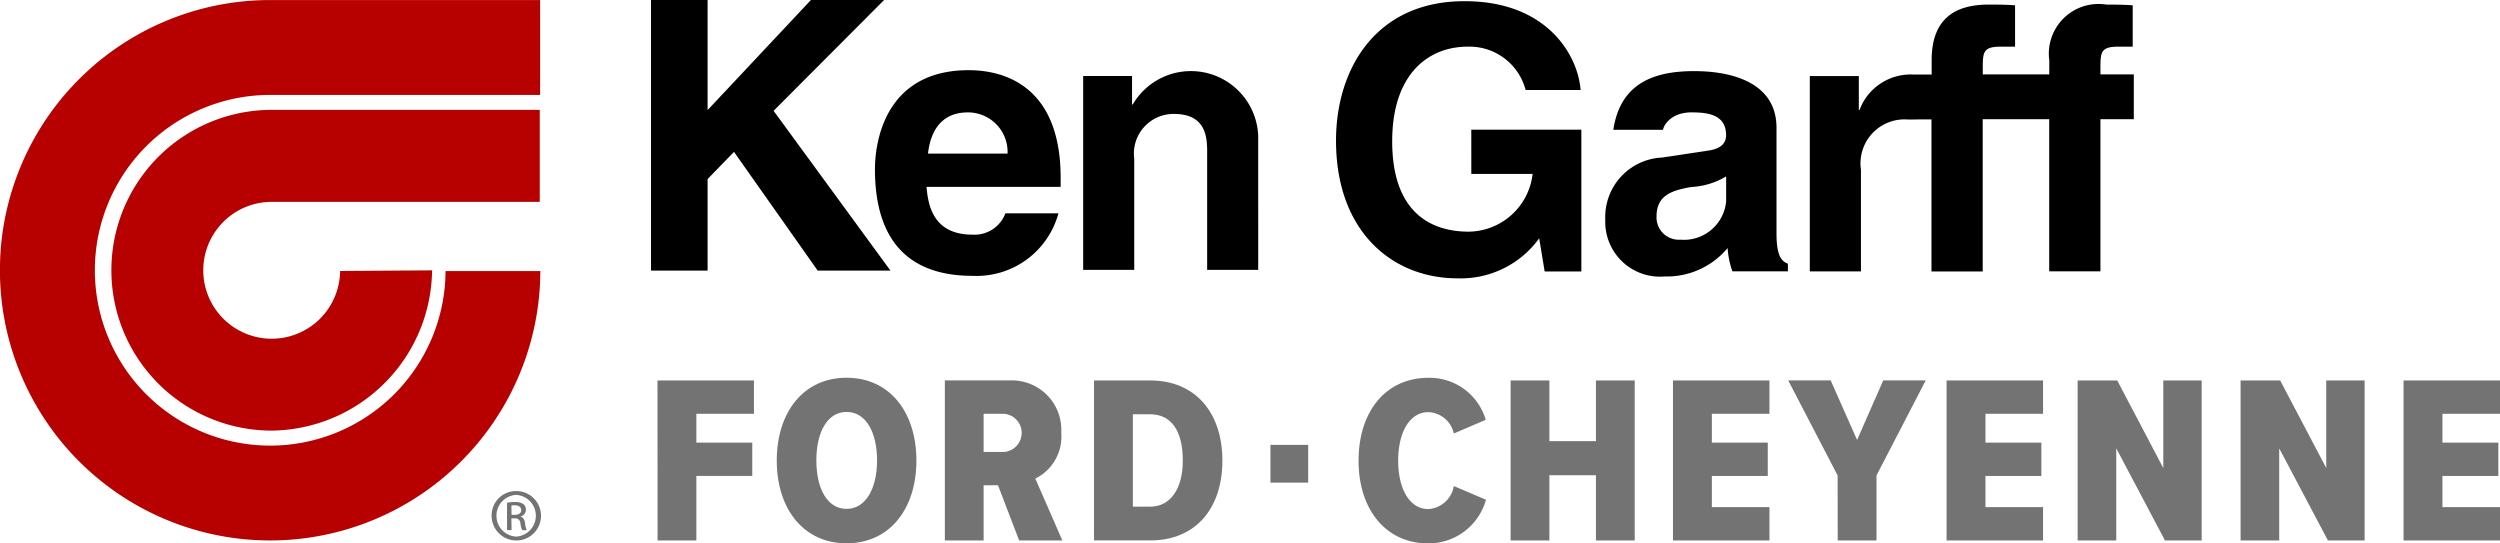 <svg xmlns="http://www.w3.org/2000/svg" xmlns:xlink="http://www.w3.org/1999/xlink" width="109.613" height="23.824" viewBox="0 0 109.613 23.824">
  <defs>
    <clipPath id="clip-path">
      <rect id="Rectangle_2699" data-name="Rectangle 2699" width="109.613" height="23.824" fill="none"/>
    </clipPath>
  </defs>
  <g id="KGFordCheyenne_Logo" transform="translate(0 0)">
    <g id="Group_1232" data-name="Group 1232" transform="translate(0 0)" clip-path="url(#clip-path)">
      <path id="Path_12966" data-name="Path 12966" d="M26.066,22.887a3,3,0,1,1-3-3.031H34.82V15.822H23.069a7.031,7.031,0,1,0,0,14.063,7.111,7.111,0,0,0,7.03-7.027Z" transform="translate(-11.154 -11.005)" fill="#b70000"/>
      <path id="Path_12967" data-name="Path 12967" d="M11.845,4.167H23.681V.007H11.845A11.847,11.847,0,1,0,23.691,11.889H19.535a7.688,7.688,0,1,1-7.69-7.722" transform="translate(0 -0.005)" fill="#b70000"/>
      <path id="Path_12968" data-name="Path 12968" d="M71.869,70.714a1.083,1.083,0,1,1-1.075,1.079,1.066,1.066,0,0,1,1.075-1.079Zm0,.168a.916.916,0,0,0,0,1.829.916.916,0,0,0,0-1.829Zm-.2,1.542H71.47v-1.2a1.906,1.906,0,0,1,.342-.03.625.625,0,0,1,.374.091.292.292,0,0,1,.11.249.3.3,0,0,1-.236.294v.008c.106.019.179.116.2.294a.945.945,0,0,0,.077.3h-.2a.908.908,0,0,1-.081-.308.225.225,0,0,0-.26-.21h-.135Zm0-.667H71.8c.159,0,.293-.059.293-.207,0-.106-.075-.212-.293-.212a1.223,1.223,0,0,0-.139.009Z" transform="translate(-49.239 -49.183)" fill="#737373"/>
      <path id="Path_12969" data-name="Path 12969" d="M198.318,5.8h4.826v6.217h-1.609l-.24-1.453a4.244,4.244,0,0,1-3.595,1.754c-2.788,0-5.313-1.995-5.313-6.036,0-3.154,1.754-6.129,5.652-6.114,3.544,0,4.943,2.3,5.073,3.893H200.7a2.543,2.543,0,0,0-2.541-1.9c-1.718,0-3.309,1.191-3.309,4.15,0,3.144,1.719,3.961,3.357,3.961a2.854,2.854,0,0,0,2.8-2.53h-2.688Z" transform="translate(-133.809 -0.115)"/>
      <path id="Path_12970" data-name="Path 12970" d="M236.464,15.956a1.859,1.859,0,0,1-2.008,1.676.978.978,0,0,1-1.043-1.027c0-.93.69-1.138,1.525-1.283a3.287,3.287,0,0,0,1.526-.465Zm2.208-3.23c0-2.111-2.208-2.456-3.414-2.482-1.827-.04-3.42.437-3.741,2.57H233.7c-.015-.072.252-.778,1.284-.764.578.009,1.478.048,1.478,1,0,.483-.434.628-.788.676l-2.023.305a2.612,2.612,0,0,0-2.486,2.733,2.4,2.4,0,0,0,2.6,2.481A3.478,3.478,0,0,0,236.529,18a3.761,3.761,0,0,0,.209,1.02h2.434v-.336c-.272-.1-.5-.322-.5-1.333Z" transform="translate(-160.781 -7.123)"/>
      <path id="Path_12971" data-name="Path 12971" d="M265.142,3.726a2.39,2.39,0,0,0-2.352,1.552h-.032V3.794h-2.149v8.563h2.243V7.9a1.928,1.928,0,0,1,2.077-2.2c.21,0,.285-.006.5-.006l.515,0v6.667h2.246V5.685h2.916v6.671h2.246V5.685h1.463V3.719h-1.463V3.454c0-.709.016-.95.787-.95h.628V.691c-.193-.016-.5-.032-1.158-.032a2.178,2.178,0,0,0-2.5,2.441v.619h-2.916V3.454c0-.709.016-.95.789-.95h.627V.691c-.193-.016-.5-.032-1.157-.032-1.542,0-2.5.674-2.5,2.441v.625Z" transform="translate(-181.258 -0.458)"/>
      <path id="Path_12972" data-name="Path 12972" d="M96.227,11.865H93.746V0h2.481V4.826L100.757,0h3.208L99.12,4.859l5.125,7.007h-3.19L97.384,6.659,96.227,7.85Z" transform="translate(-65.202 0)"/>
      <path id="Path_12973" data-name="Path 12973" d="M128.316,13.763c.129-1.13.691-1.807,1.751-1.807a1.735,1.735,0,0,1,1.738,1.807Zm3.393,2.62a1.444,1.444,0,0,1-1.447.933c-1.817,0-1.946-1.448-2.011-2.094h5.881v-.4c0-3.911-2.342-4.717-4.032-4.717-3.756,0-4.11,3.3-4.11,4.333,0,3.523,1.857,4.684,4.272,4.684a3.72,3.72,0,0,0,3.773-2.739Z" transform="translate(-87.628 -7.028)"/>
      <path id="Path_12974" data-name="Path 12974" d="M163.655,18.961h-2.239V13.8c0-.621-.032-1.676-1.447-1.676a1.737,1.737,0,0,0-1.75,1.965v4.871h-2.239v-8.5h2.143v1.248h.031a2.953,2.953,0,0,1,5.5,1.371Z" transform="translate(-108.488 -7.128)"/>
      <rect id="Rectangle_2698" data-name="Rectangle 2698" width="1.655" height="1.655" transform="translate(55.703 19.506)" fill="#737373"/>
      <path id="Path_12975" data-name="Path 12975" d="M94.676,54.784h4.23v1.462H96.381v1.263h2.451v1.462H96.381V61.8h-1.7Z" transform="translate(-65.849 -38.103)" fill="#737373"/>
      <path id="Path_12976" data-name="Path 12976" d="M114.914,54.4c1.894,0,3.062,1.515,3.062,3.63s-1.168,3.629-3.062,3.629-3.061-1.515-3.061-3.629,1.168-3.63,3.061-3.63m0,1.5c-.852,0-1.325.9-1.325,2.125s.473,2.125,1.325,2.125,1.337-.915,1.337-2.125-.474-2.125-1.337-2.125" transform="translate(-77.796 -37.838)" fill="#737373"/>
      <path id="Path_12977" data-name="Path 12977" d="M138.379,59.381h-.631V61.8h-1.7V54.783h2.862a2.165,2.165,0,0,1,2.241,2.283,2.049,2.049,0,0,1-1.136,2.02L141.2,61.8h-1.894Zm.263-3.135h-.894v1.673h.894a.839.839,0,0,0,0-1.673" transform="translate(-94.621 -38.103)" fill="#737373"/>
      <path id="Path_12978" data-name="Path 12978" d="M157.539,54.784H160c2,0,3.167,1.431,3.167,3.514s-1.157,3.5-3.167,3.5h-2.462ZM160,60.318c.9,0,1.431-.8,1.431-2.02,0-1.294-.495-2.031-1.431-2.031h-.758v4.051Z" transform="translate(-109.571 -38.103)" fill="#737373"/>
      <path id="Path_12979" data-name="Path 12979" d="M195.635,58.033c0-2.147,1.189-3.63,3.062-3.63a2.566,2.566,0,0,1,2.514,1.842l-1.4.6a1.19,1.19,0,0,0-1.115-.936c-.831,0-1.325.894-1.325,2.125s.494,2.125,1.325,2.125a1.212,1.212,0,0,0,1.115-1.01l1.41.6a2.615,2.615,0,0,1-2.525,1.915c-1.873,0-3.062-1.494-3.062-3.63" transform="translate(-136.068 -37.838)" fill="#737373"/>
      <path id="Path_12980" data-name="Path 12980" d="M221.257,58.94h-2.041V61.8h-1.7V54.784h1.7v2.661h2.041V54.784h1.7V61.8h-1.7Z" transform="translate(-151.283 -38.103)" fill="#737373"/>
      <path id="Path_12981" data-name="Path 12981" d="M240.908,54.784h4.23v1.462h-2.525v1.263h2.451v1.462h-2.451v1.367h2.525V61.8h-4.23Z" transform="translate(-167.556 -38.103)" fill="#737373"/>
      <path id="Path_12982" data-name="Path 12982" d="M259.666,58.95,257.5,54.783h1.862l1.157,2.609,1.147-2.609h1.862L261.37,58.95V61.8h-1.7Z" transform="translate(-179.095 -38.103)" fill="#737373"/>
      <path id="Path_12983" data-name="Path 12983" d="M280.307,54.784h4.23v1.462h-2.525v1.263h2.451v1.462h-2.451v1.367h2.525V61.8h-4.23Z" transform="translate(-194.959 -38.103)" fill="#737373"/>
      <path id="Path_12984" data-name="Path 12984" d="M300.87,57.761V61.8h-1.694V54.784h1.736l2.02,3.84v-3.84h1.683V61.8h-1.609Z" transform="translate(-208.082 -38.103)" fill="#737373"/>
      <path id="Path_12985" data-name="Path 12985" d="M324.337,57.761V61.8h-1.694V54.784h1.736l2.02,3.84v-3.84h1.683V61.8h-1.61Z" transform="translate(-224.404 -38.103)" fill="#737373"/>
      <path id="Path_12986" data-name="Path 12986" d="M346.109,54.784h4.23v1.462h-2.525v1.263h2.451v1.462h-2.451v1.367h2.525V61.8h-4.23Z" transform="translate(-240.725 -38.103)" fill="#737373"/>
    </g>
  </g>
</svg>
